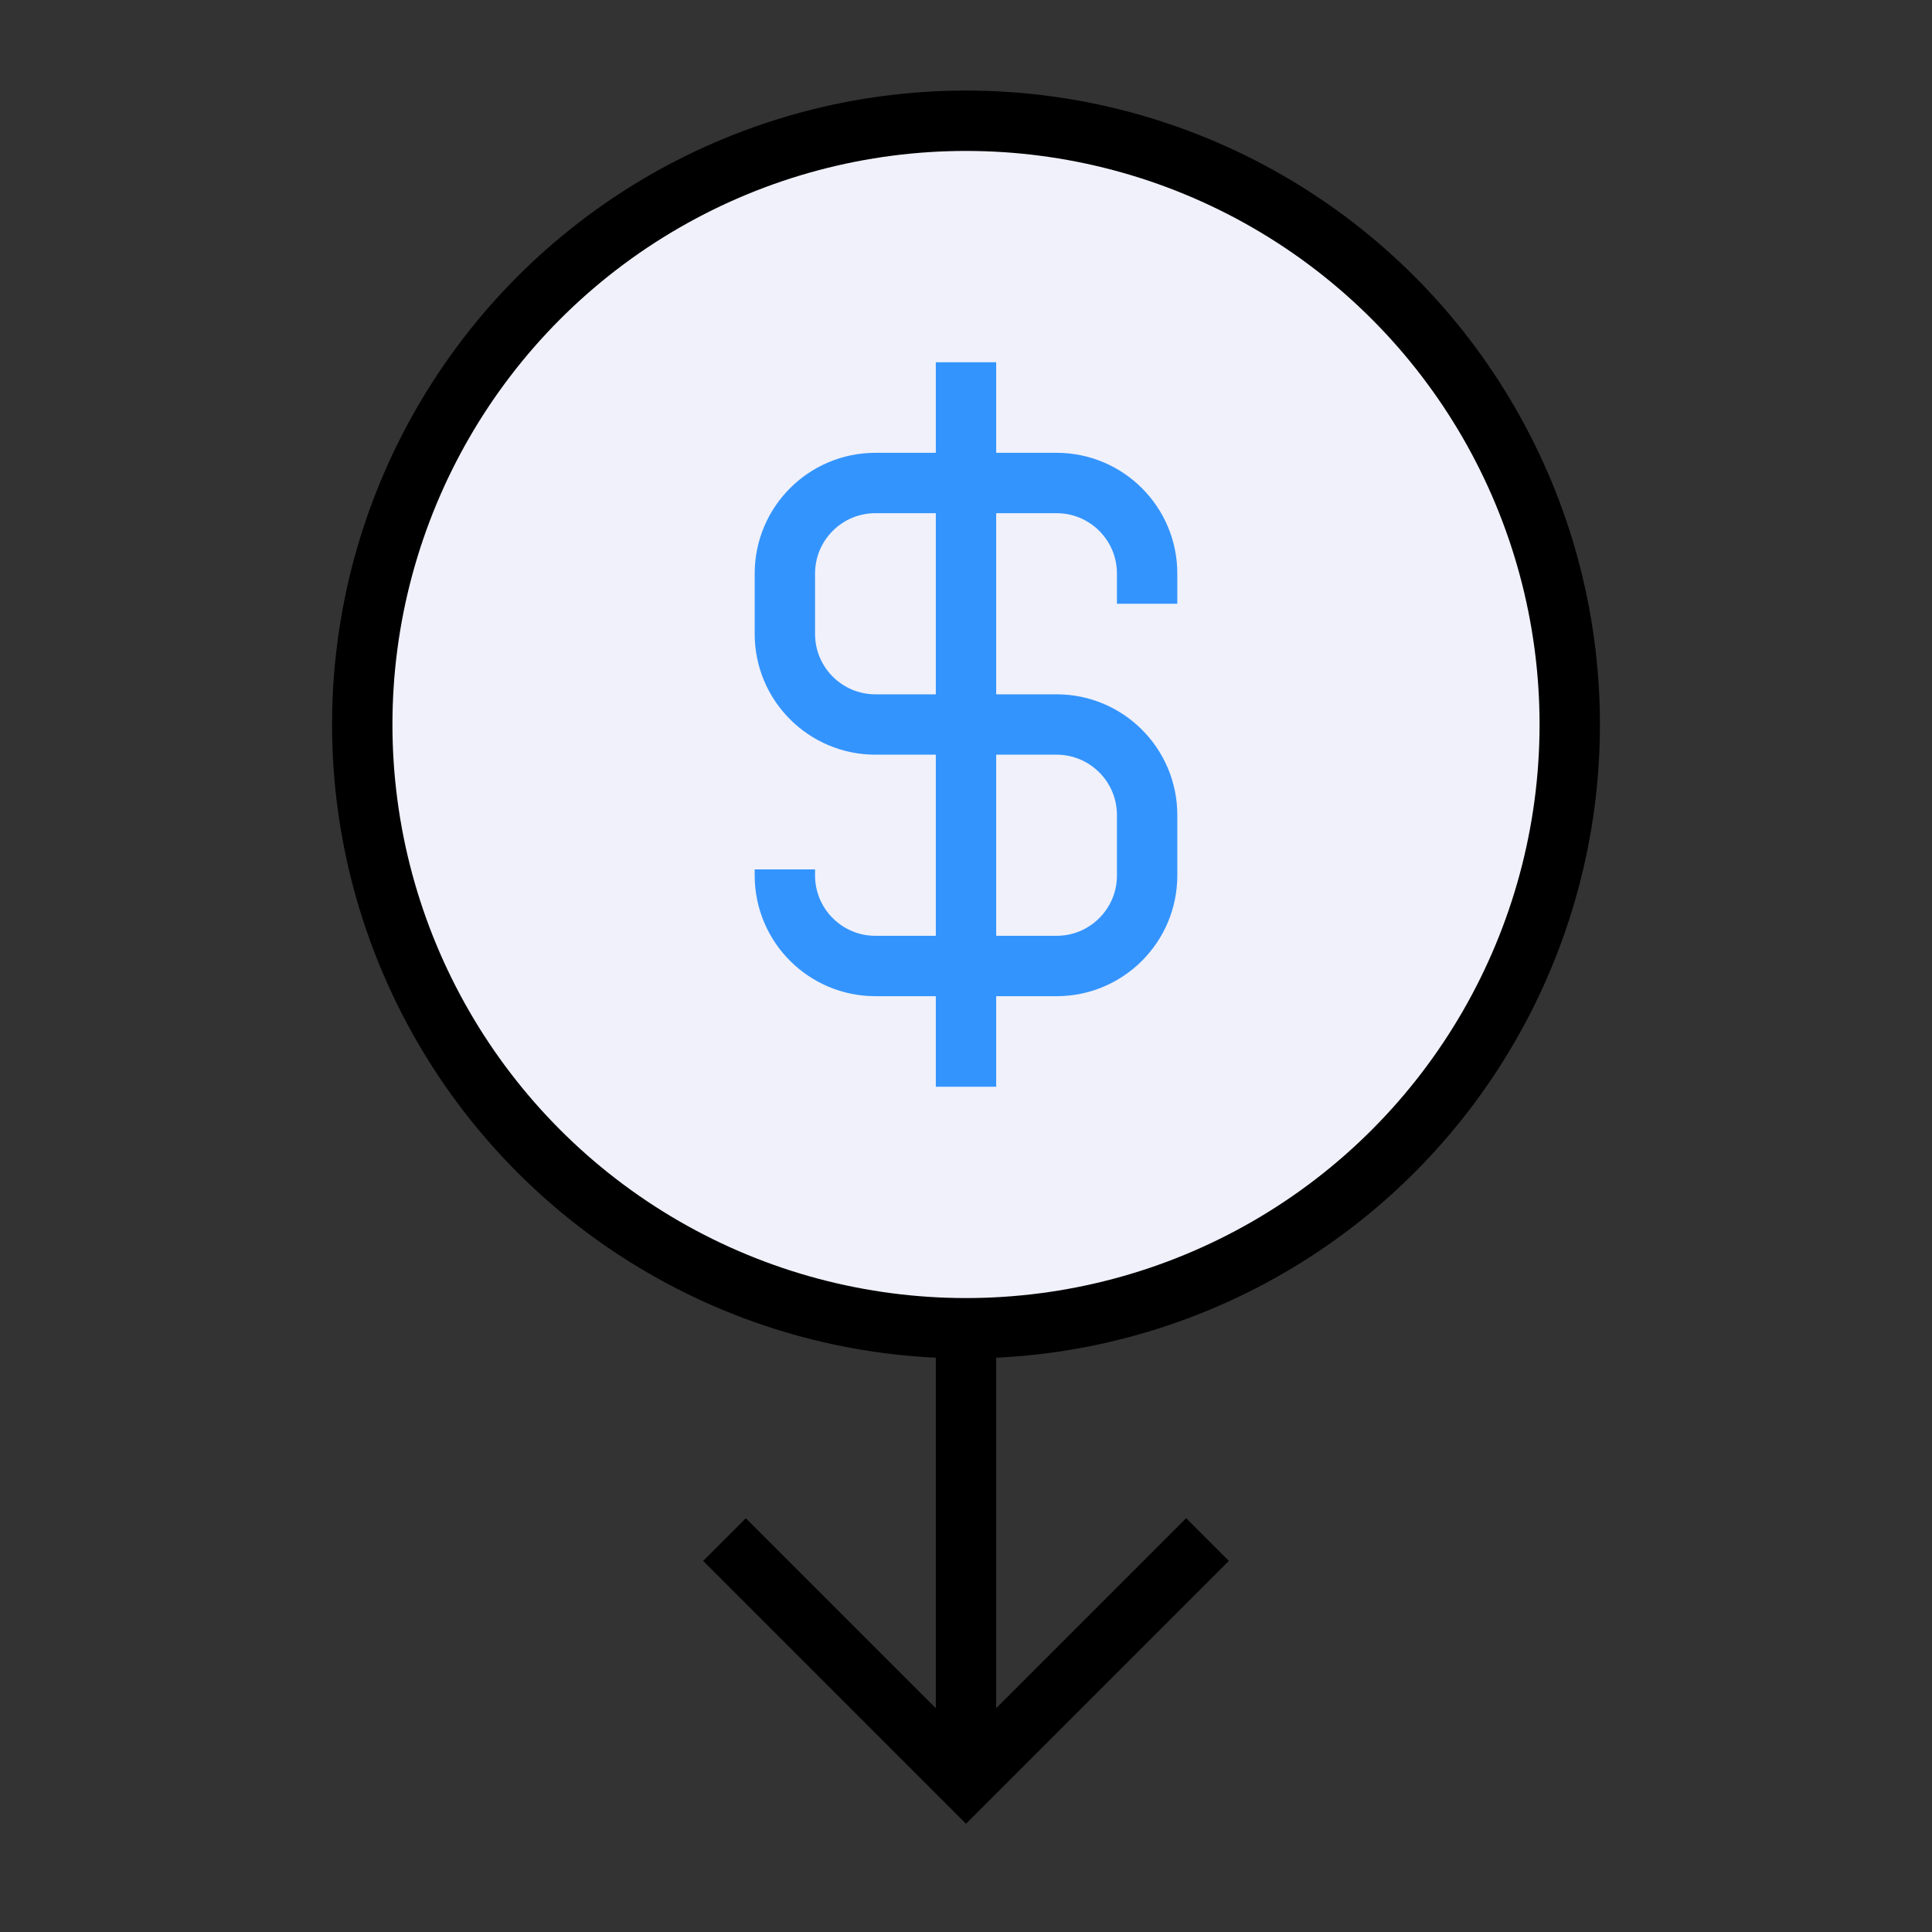 <svg width="64" height="64" viewBox="0 0 64 64" fill="none" xmlns="http://www.w3.org/2000/svg">
<rect x="0" y="0" width="64" height="64" fill="#333333" stroke="none"/>
<circle cx="32" cy="24" r="20" fill="#F0F1FA" stroke="black" stroke-width="2"/>
<path d="M38 20V19C38 17.343 36.657 16 35 16H29C27.343 16 26 17.343 26 19V21C26 22.657 27.343 24 29 24H35C36.657 24 38 25.343 38 27V29C38 30.657 36.657 32 35 32H29C27.343 32 26 30.657 26 29V28.8" stroke="#3494FE" stroke-width="2"/>
<path d="M32 12V36" stroke="#3494FE" stroke-width="2"/>
<path d="M32 44L32 58" stroke="black" stroke-width="2"/>
<path d="M24 51L32 59L40 51" stroke="black" stroke-width="2"/>
</svg>
